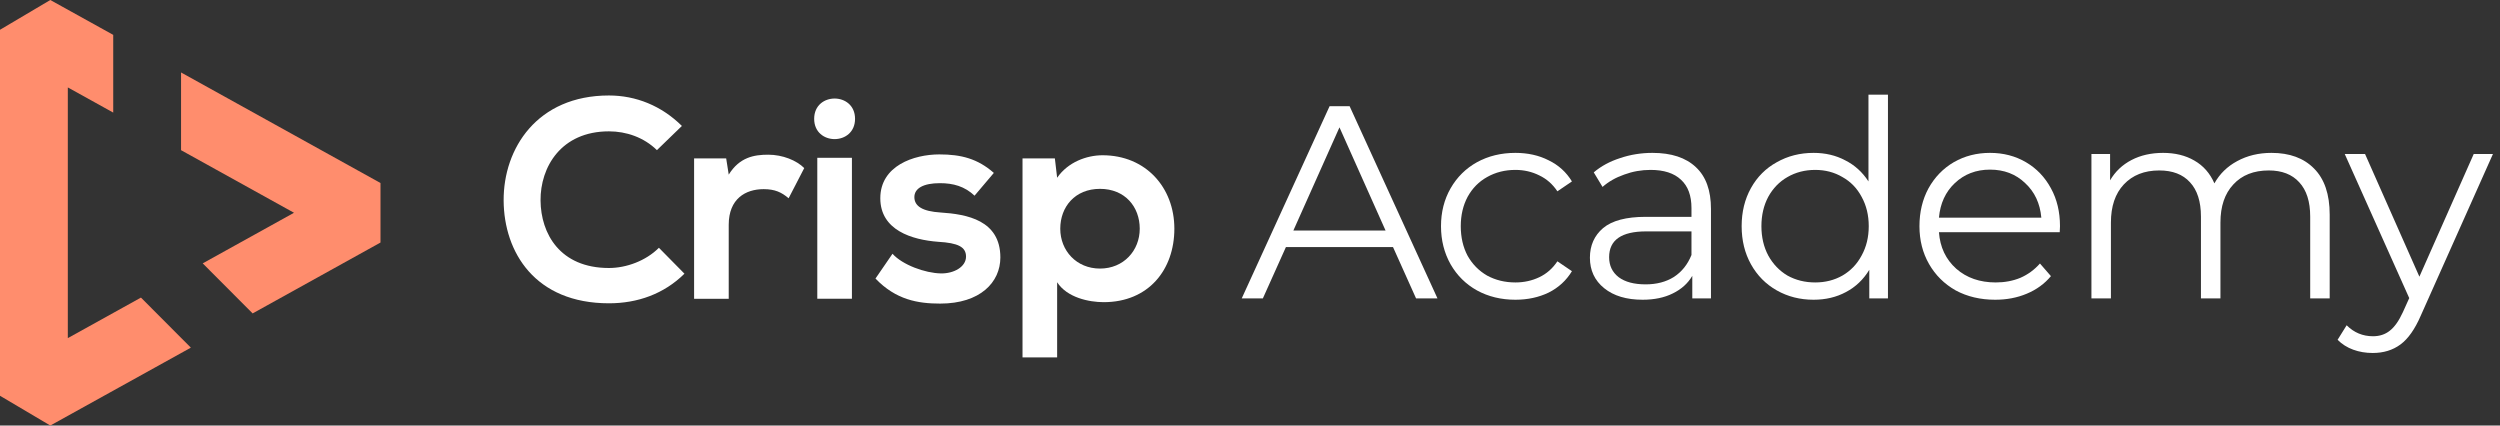 <svg width="329" height="56" viewBox="0 0 329 56" fill="none" xmlns="http://www.w3.org/2000/svg">
<rect x="0" y="0" width="329" height="56" fill="#333333" stroke="none"/>
<path d="M8.925 44.496V11.504L14.9 14.817V4.589L6.62 0L0 3.918V52.083L6.62 56L25.116 45.751L18.549 39.162L8.925 44.496Z" fill="#FF8D6D"/>
<path d="M50.074 24.085L23.826 9.536V19.763L38.69 28L26.677 34.658L33.246 41.246L50.074 31.917V24.085Z" fill="#FF8D6D"/>
<path d="M90.074 36.018C87.384 38.678 83.911 39.914 80.138 39.914C70.425 39.914 66.317 33.207 66.279 26.389C66.242 19.534 70.687 12.565 80.138 12.565C83.686 12.565 87.049 13.914 89.738 16.574L86.451 19.758C84.732 18.072 82.416 17.285 80.138 17.285C73.825 17.285 71.098 22.006 71.136 26.389C71.173 30.736 73.676 35.269 80.138 35.269C82.416 35.269 84.994 34.332 86.712 32.608L90.074 36.018Z" fill="white"/>
<path d="M95.565 20.845L95.901 22.98C97.321 20.695 99.225 20.358 101.094 20.358C102.998 20.358 104.829 21.108 105.837 22.119L103.783 26.091C102.849 25.304 101.99 24.892 100.495 24.892C98.105 24.892 95.9 26.166 95.9 29.576V39.318H91.343V20.845H95.565Z" fill="white"/>
<path d="M112.524 15.637C112.524 19.196 107.145 19.196 107.145 15.637C107.145 12.077 112.524 12.077 112.524 15.637ZM107.556 20.769V39.315H112.113V20.769H107.556Z" fill="white"/>
<path d="M128.25 25.753C126.943 24.517 125.448 24.105 123.692 24.105C121.526 24.105 120.331 24.78 120.331 25.941C120.331 27.14 121.413 27.814 123.767 27.964C127.24 28.189 131.648 28.975 131.648 33.884C131.648 37.144 128.996 39.953 123.729 39.953C120.815 39.953 117.902 39.466 115.213 36.656L117.454 33.395C118.761 34.857 121.75 35.943 123.805 35.981C125.524 36.018 127.129 35.119 127.129 33.77C127.129 32.496 126.083 31.972 123.469 31.821C119.995 31.56 115.848 30.285 115.848 26.089C115.848 21.818 120.256 20.32 123.618 20.32C126.494 20.32 128.661 20.882 130.79 22.755L128.25 25.753Z" fill="white"/>
<path d="M134.563 47.034V20.844H138.82L139.119 23.392C140.538 21.332 143.004 20.432 145.096 20.432C150.774 20.432 154.546 24.666 154.546 30.099C154.546 35.495 151.147 39.765 145.244 39.765C143.302 39.765 140.425 39.166 139.119 37.142V47.034H134.563ZM149.99 30.099C149.99 27.214 148.047 24.853 144.76 24.853C141.473 24.853 139.531 27.214 139.531 30.099C139.531 32.984 141.66 35.344 144.76 35.344C147.861 35.345 149.99 32.984 149.99 30.099Z" fill="white"/>
<path d="M183.318 32.51H169.229L166.195 39.265H163.414L174.973 13.978H177.61L189.17 39.265H186.352L183.318 32.51ZM182.342 30.342L176.274 16.76L170.205 30.342H182.342Z" fill="white"/>
<path d="M199.426 39.445C197.547 39.445 195.861 39.036 194.368 38.217C192.899 37.398 191.743 36.254 190.9 34.785C190.058 33.292 189.636 31.619 189.636 29.764C189.636 27.91 190.058 26.248 190.9 24.779C191.743 23.31 192.899 22.166 194.368 21.348C195.861 20.529 197.547 20.119 199.426 20.119C201.063 20.119 202.52 20.444 203.797 21.095C205.097 21.721 206.121 22.648 206.867 23.876L204.953 25.177C204.326 24.237 203.532 23.539 202.568 23.081C201.605 22.6 200.558 22.359 199.426 22.359C198.053 22.359 196.813 22.672 195.705 23.298C194.621 23.9 193.766 24.767 193.14 25.899C192.538 27.031 192.237 28.319 192.237 29.764C192.237 31.233 192.538 32.534 193.14 33.666C193.766 34.773 194.621 35.64 195.705 36.267C196.813 36.868 198.053 37.17 199.426 37.17C200.558 37.17 201.605 36.941 202.568 36.483C203.532 36.026 204.326 35.327 204.953 34.388L206.867 35.688C206.121 36.917 205.097 37.856 203.797 38.506C202.496 39.132 201.039 39.445 199.426 39.445Z" fill="white"/>
<path d="M217.469 20.119C219.949 20.119 221.852 20.745 223.176 21.998C224.501 23.226 225.163 25.056 225.163 27.488V39.265H222.706V36.303C222.128 37.29 221.274 38.061 220.142 38.614C219.034 39.168 217.709 39.445 216.168 39.445C214.049 39.445 212.363 38.94 211.111 37.928C209.858 36.917 209.232 35.58 209.232 33.919C209.232 32.305 209.81 31.005 210.966 30.017C212.146 29.03 214.013 28.536 216.565 28.536H222.598V27.38C222.598 25.742 222.141 24.502 221.225 23.659C220.31 22.792 218.974 22.359 217.216 22.359C216.012 22.359 214.856 22.564 213.748 22.973C212.64 23.358 211.689 23.9 210.894 24.599L209.738 22.684C210.701 21.865 211.857 21.239 213.206 20.806C214.555 20.348 215.975 20.119 217.469 20.119ZM216.565 37.422C218.01 37.422 219.251 37.097 220.286 36.447C221.322 35.773 222.092 34.809 222.598 33.557V30.451H216.638C213.387 30.451 211.761 31.582 211.761 33.846C211.761 34.954 212.182 35.833 213.025 36.483C213.868 37.109 215.048 37.422 216.565 37.422Z" fill="white"/>
<path d="M248.455 12.461V39.265H245.999V35.508C245.228 36.784 244.205 37.76 242.928 38.434C241.676 39.108 240.255 39.445 238.666 39.445C236.884 39.445 235.27 39.036 233.825 38.217C232.38 37.398 231.248 36.254 230.43 34.785C229.611 33.316 229.201 31.643 229.201 29.764C229.201 27.886 229.611 26.212 230.43 24.743C231.248 23.274 232.38 22.142 233.825 21.348C235.27 20.529 236.884 20.119 238.666 20.119C240.207 20.119 241.592 20.444 242.82 21.095C244.072 21.721 245.096 22.648 245.89 23.876V12.461H248.455ZM238.882 37.17C240.207 37.17 241.399 36.868 242.459 36.267C243.542 35.64 244.385 34.761 244.987 33.63C245.613 32.498 245.927 31.209 245.927 29.764C245.927 28.319 245.613 27.031 244.987 25.899C244.385 24.767 243.542 23.9 242.459 23.298C241.399 22.672 240.207 22.359 238.882 22.359C237.534 22.359 236.318 22.672 235.234 23.298C234.174 23.9 233.331 24.767 232.705 25.899C232.103 27.031 231.802 28.319 231.802 29.764C231.802 31.209 232.103 32.498 232.705 33.63C233.331 34.761 234.174 35.64 235.234 36.267C236.318 36.868 237.534 37.17 238.882 37.17Z" fill="white"/>
<path d="M271.059 30.559H255.165C255.309 32.534 256.068 34.135 257.44 35.363C258.813 36.568 260.547 37.17 262.642 37.17C263.822 37.17 264.906 36.965 265.893 36.556C266.881 36.122 267.736 35.496 268.458 34.677L269.903 36.339C269.06 37.35 268 38.121 266.724 38.651C265.472 39.181 264.087 39.445 262.57 39.445C260.619 39.445 258.885 39.036 257.368 38.217C255.875 37.374 254.707 36.218 253.864 34.749C253.021 33.28 252.6 31.619 252.6 29.764C252.6 27.91 252.997 26.248 253.792 24.779C254.611 23.31 255.718 22.166 257.115 21.348C258.536 20.529 260.126 20.119 261.884 20.119C263.642 20.119 265.219 20.529 266.616 21.348C268.013 22.166 269.108 23.31 269.903 24.779C270.698 26.224 271.095 27.886 271.095 29.764L271.059 30.559ZM261.884 22.323C260.053 22.323 258.512 22.913 257.26 24.093C256.032 25.249 255.333 26.766 255.165 28.644H268.639C268.47 26.766 267.76 25.249 266.507 24.093C265.279 22.913 263.738 22.323 261.884 22.323Z" fill="white"/>
<path d="M298.929 20.119C301.313 20.119 303.179 20.806 304.528 22.178C305.901 23.551 306.587 25.574 306.587 28.247V39.265H304.022V28.5C304.022 26.525 303.541 25.02 302.577 23.985C301.638 22.949 300.302 22.431 298.568 22.431C296.593 22.431 295.04 23.045 293.908 24.273C292.776 25.478 292.21 27.151 292.21 29.295V39.265H289.645V28.5C289.645 26.525 289.163 25.02 288.2 23.985C287.261 22.949 285.912 22.431 284.154 22.431C282.204 22.431 280.65 23.045 279.494 24.273C278.362 25.478 277.797 27.151 277.797 29.295V39.265H275.232V20.264H277.688V23.732C278.362 22.576 279.302 21.685 280.506 21.058C281.71 20.432 283.095 20.119 284.66 20.119C286.249 20.119 287.622 20.456 288.778 21.131C289.958 21.805 290.837 22.804 291.415 24.129C292.114 22.877 293.113 21.901 294.413 21.203C295.738 20.48 297.243 20.119 298.929 20.119Z" fill="white"/>
<path d="M328.073 20.264L318.572 41.541C317.801 43.323 316.91 44.587 315.899 45.334C314.888 46.08 313.671 46.453 312.251 46.453C311.335 46.453 310.48 46.309 309.686 46.02C308.891 45.731 308.205 45.297 307.627 44.719L308.819 42.805C309.782 43.768 310.938 44.25 312.287 44.25C313.154 44.25 313.888 44.009 314.49 43.527C315.116 43.046 315.694 42.227 316.224 41.071L317.055 39.229L308.566 20.264H311.239L318.392 36.411L325.544 20.264H328.073Z" fill="white"/>
</svg>
